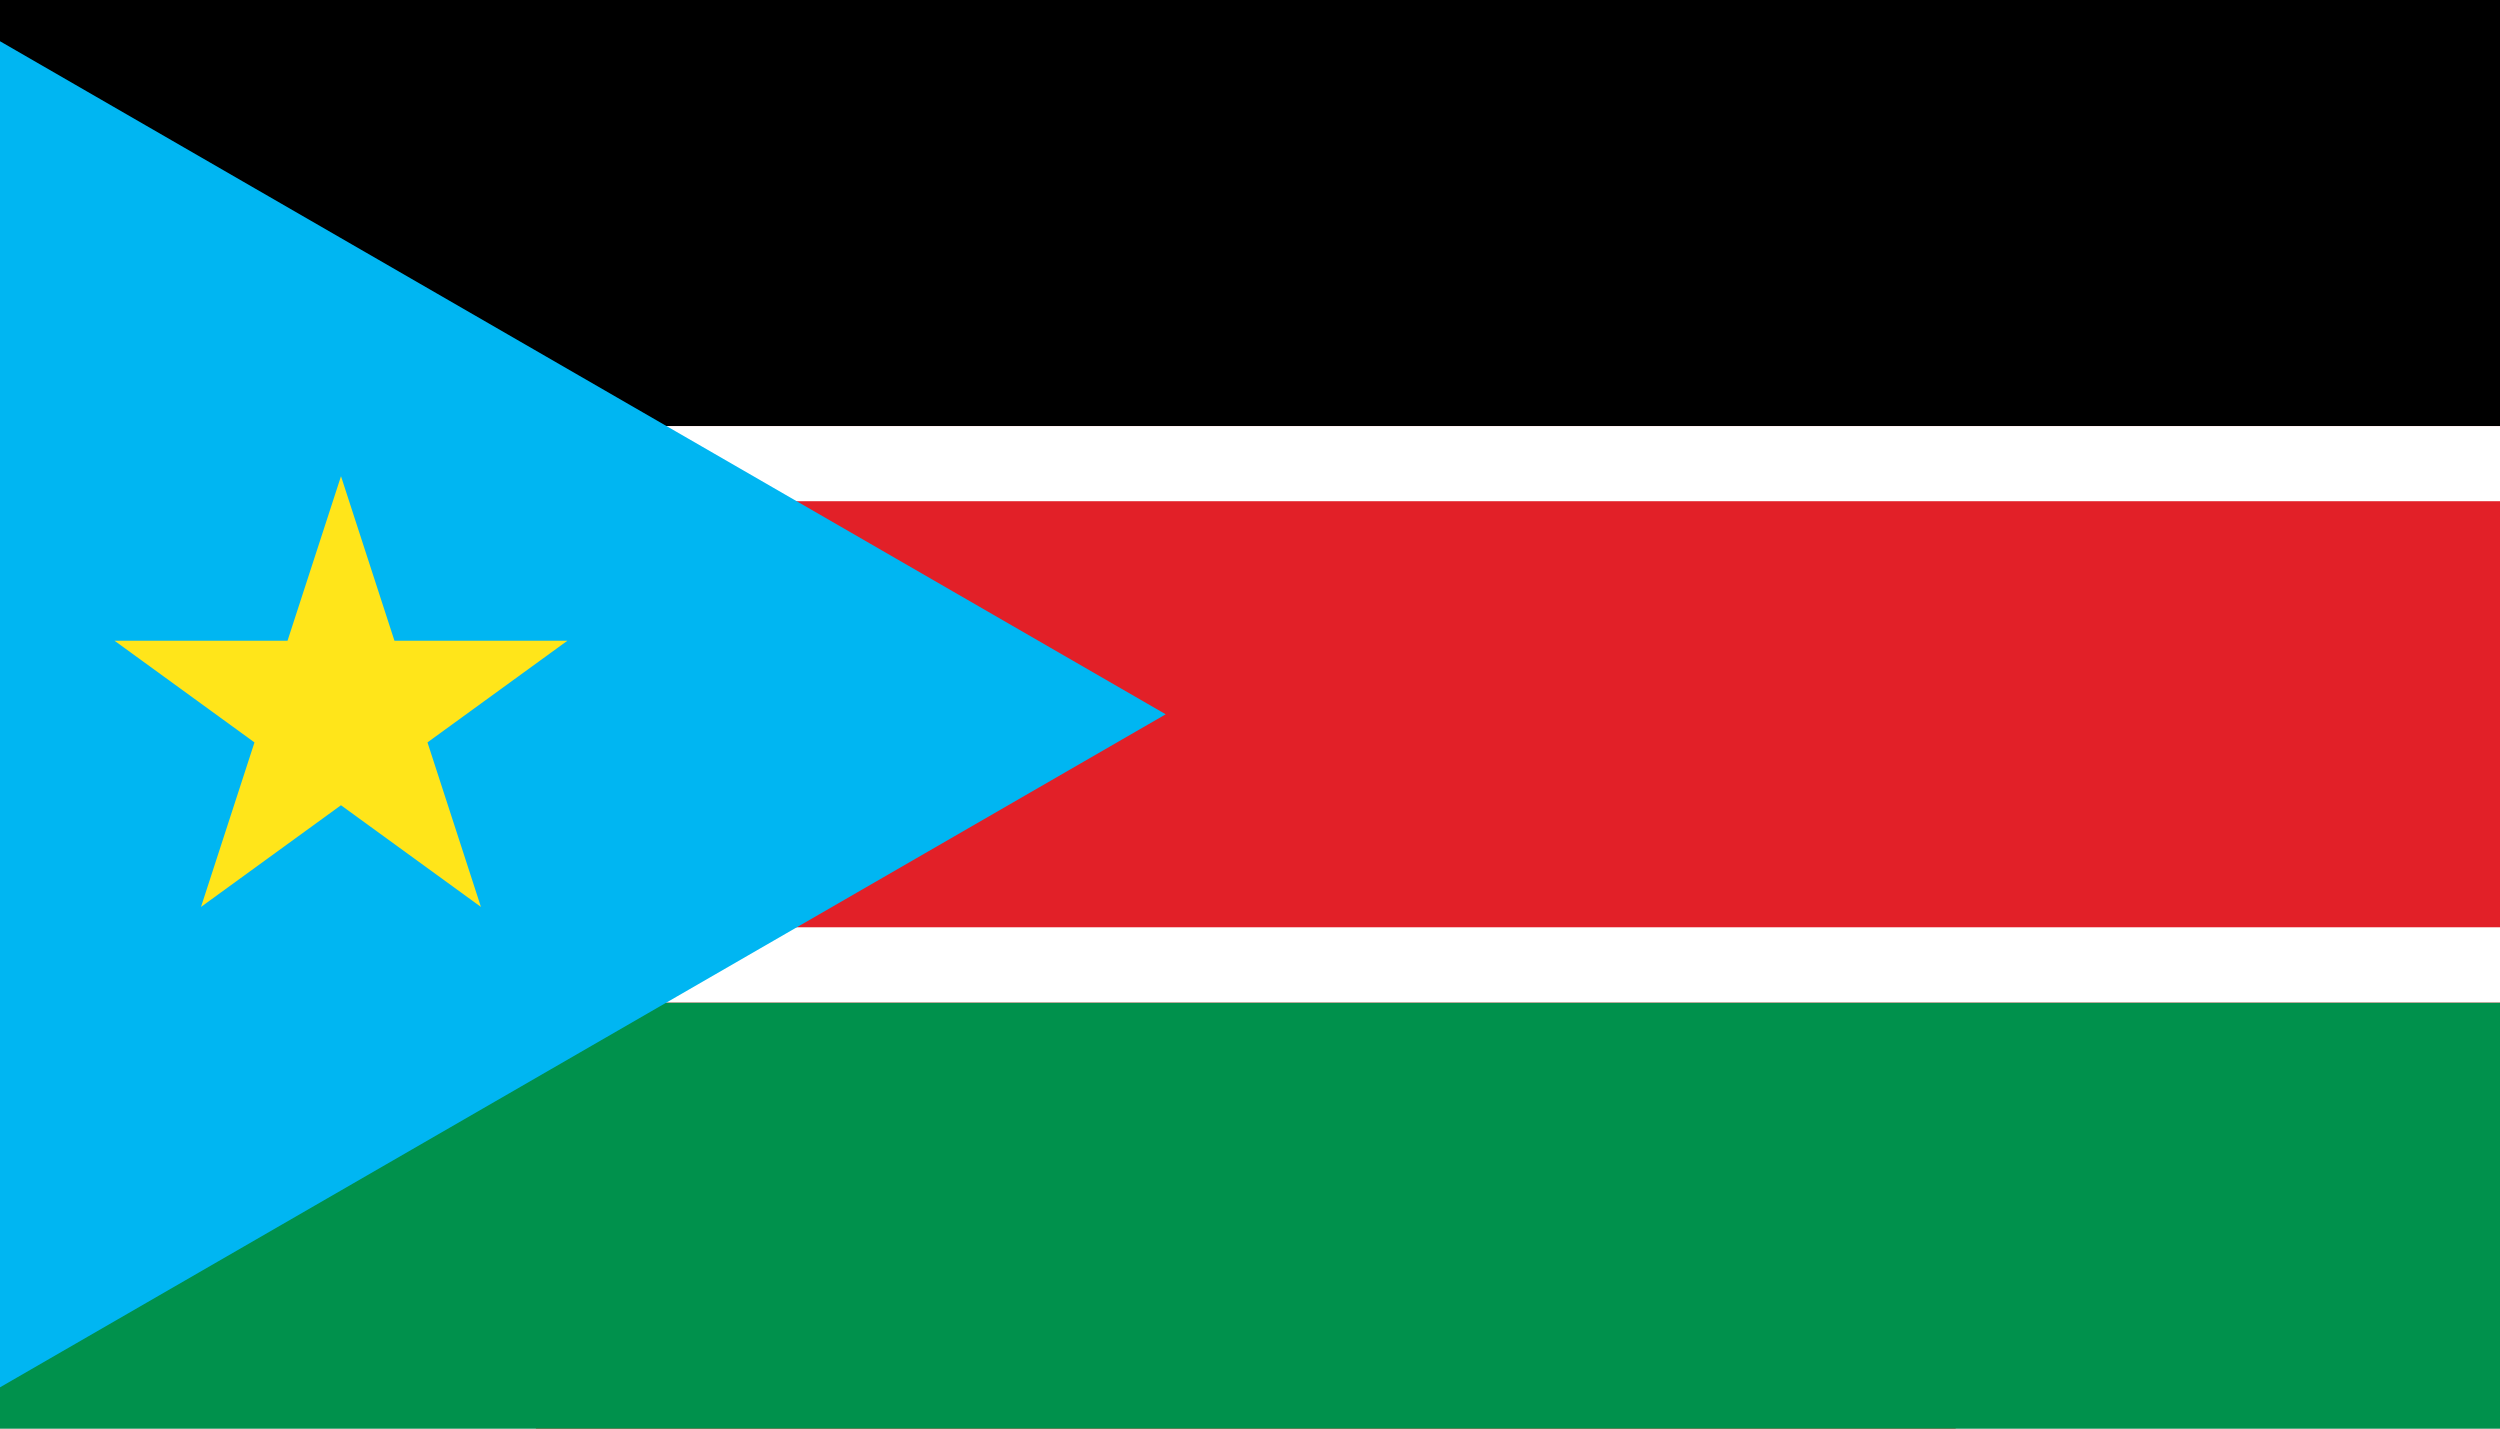 <svg width="35" height="20" viewBox="0 0 35 20" fill="none" xmlns="http://www.w3.org/2000/svg">
<rect x="0" y="0" width="35" height="20" fill="#333333" stroke="none"/>
<g clip-path="url(#clip0_1573_16)">
<path d="M35 0H0V20H35V0Z" fill="white"/>
<g clip-path="url(#clip1_1573_16)">
<path d="M7.503 0H27.379V20H7.503V0Z" fill="#DA291C"/>
<path d="M15.578 3.75H19.305V8.125H23.652V11.875H19.305V16.25H15.578V11.875H11.23V8.125H15.578V3.75Z" fill="white"/>
</g>
<path d="M-1 0H39V20H-1" fill="#00914C"/>
<path d="M-1 0H39V14.035H-1V0Z" fill="#E22028"/>
<path d="M-1 0H39V5.965H-1V0Z" fill="black"/>
<path d="M-1 5.965H39V7.017H-1V5.965ZM-1 12.982H39V14.035H-1V12.982Z" fill="white"/>
<path d="M-1 0L16.32 10L-1 20V0Z" fill="#00B6F2"/>
<path d="M4.774 6.667L6.733 12.697L1.603 8.97H7.944L2.814 12.697L4.774 6.667Z" fill="#FFE51A"/>
</g>
<defs>
<clipPath id="clip0_1573_16">
<rect width="35" height="20" fill="white"/>
</clipPath>
<clipPath id="clip1_1573_16">
<rect width="19.876" height="20" fill="white" transform="translate(7.503)"/>
</clipPath>
</defs>
</svg>
